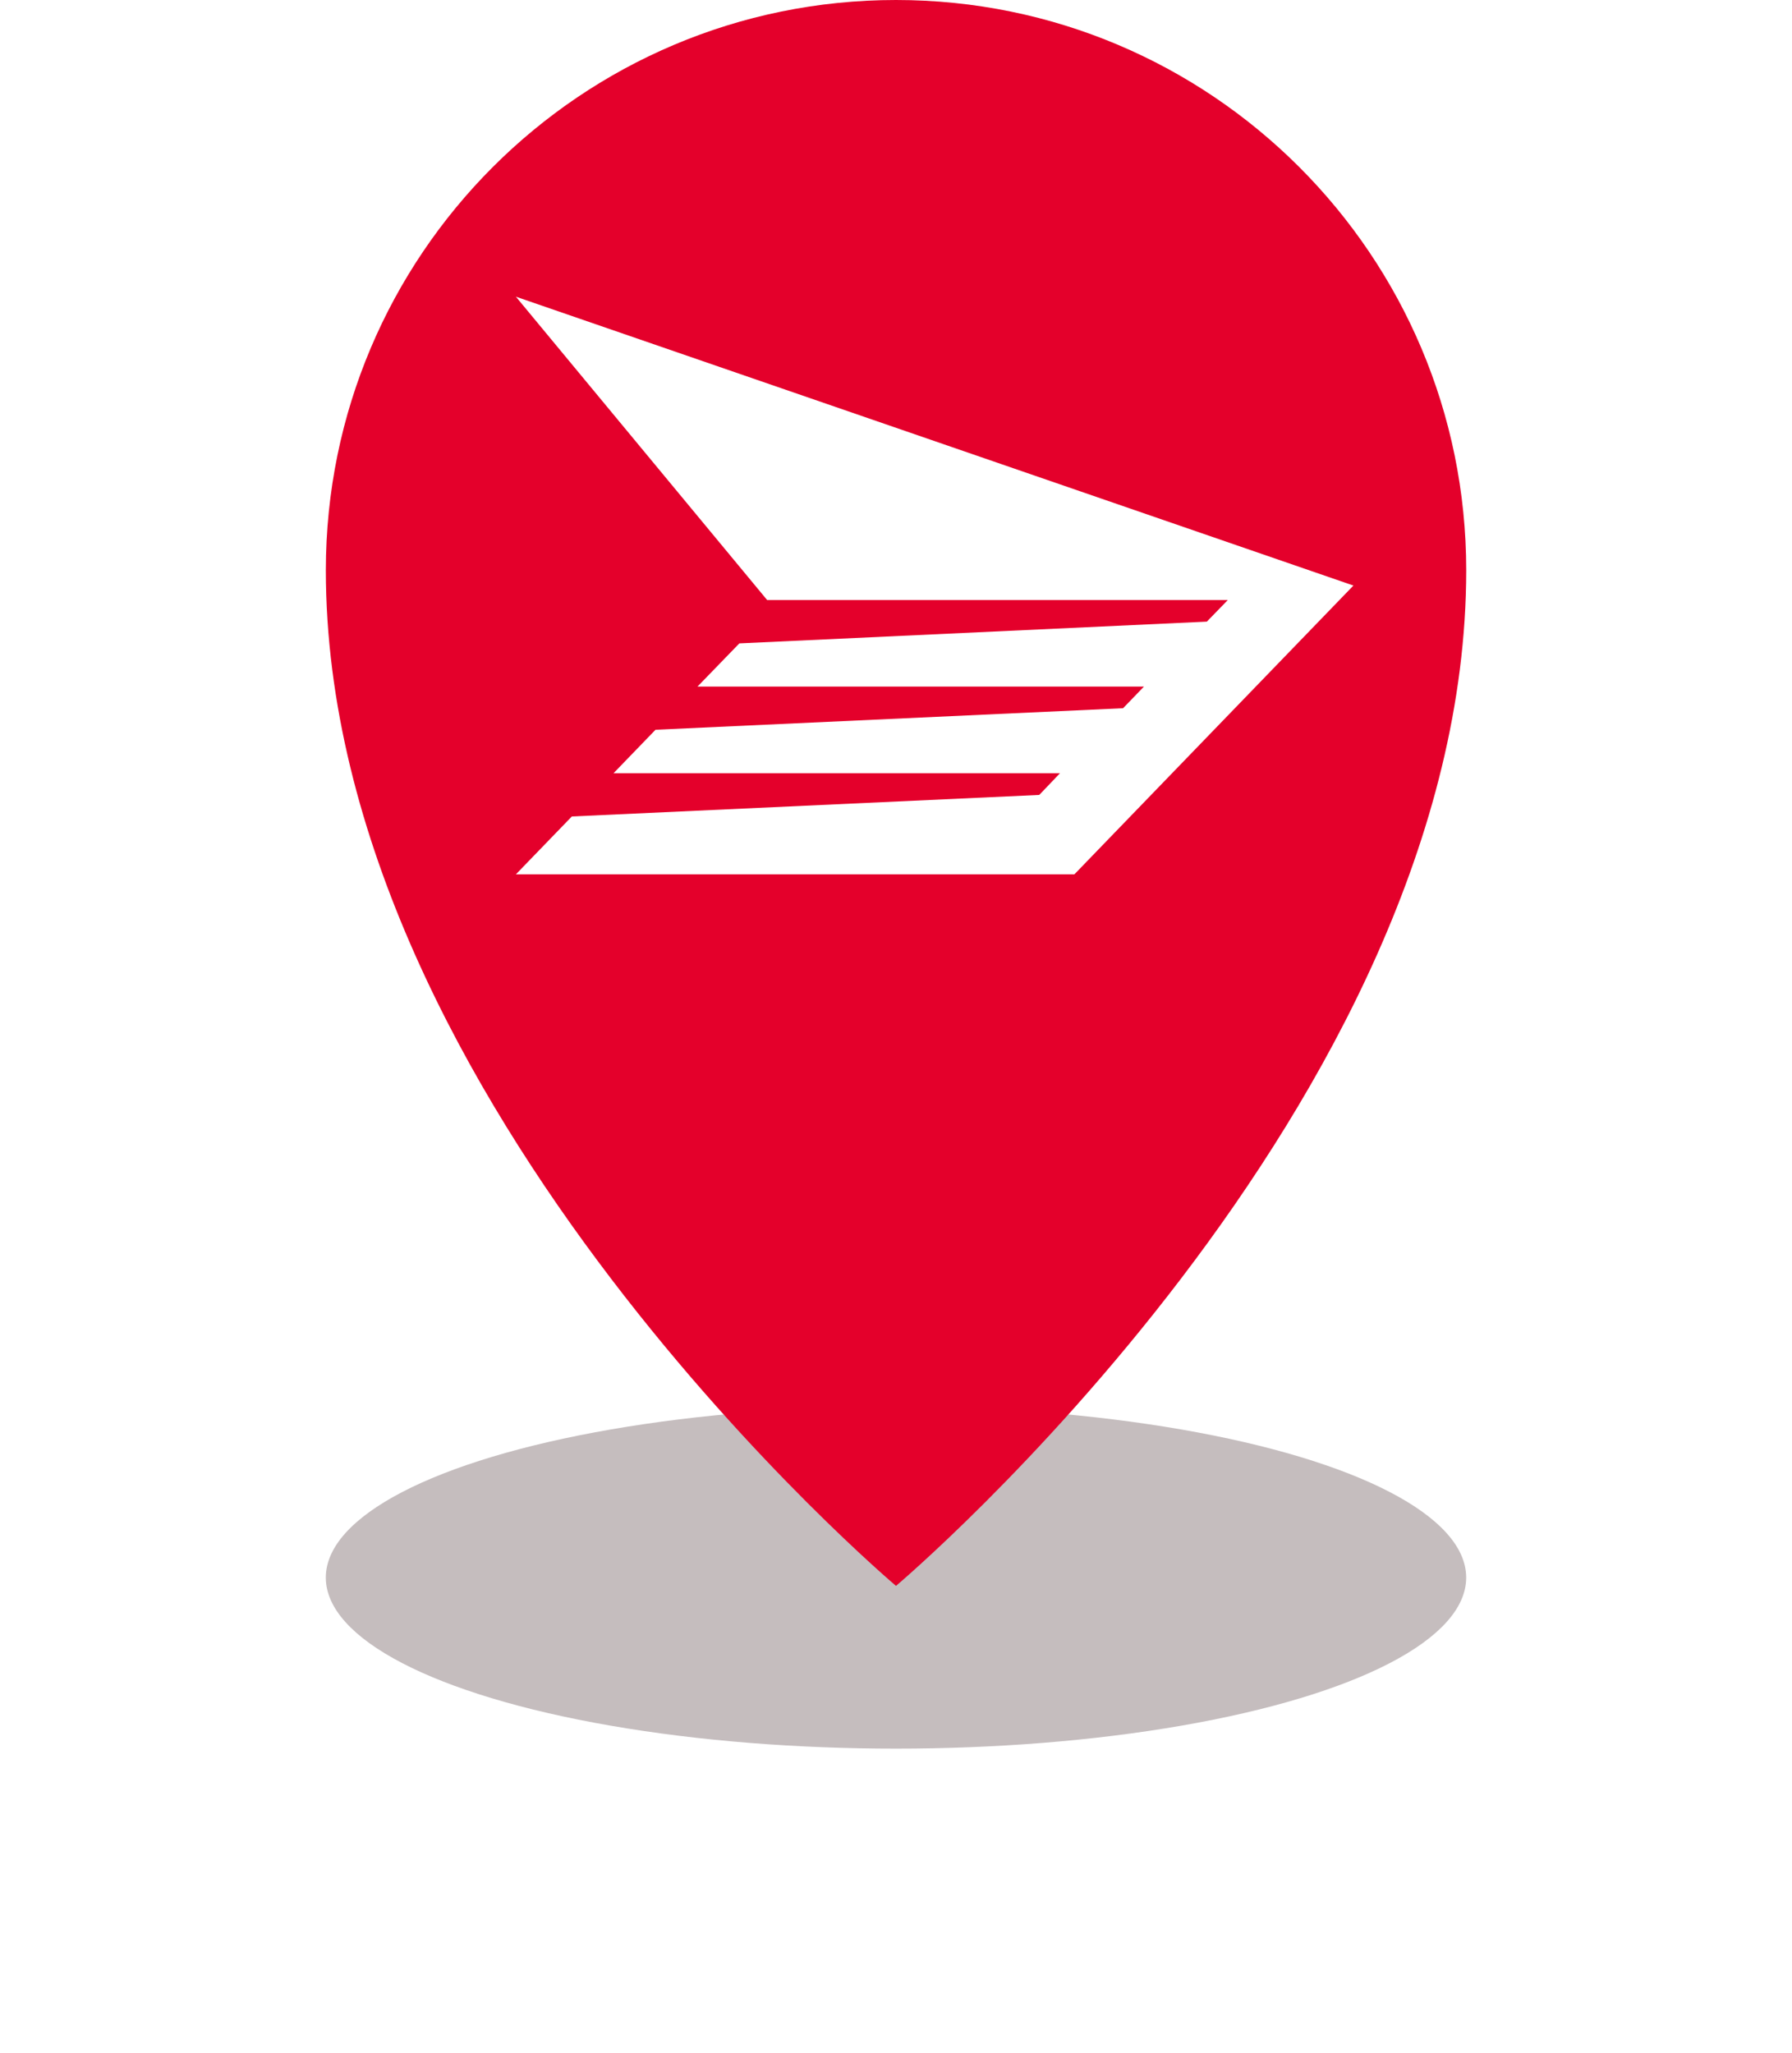 <svg width="55" height="63" viewBox="0 0 55 63" fill="none" xmlns="http://www.w3.org/2000/svg">
<g id="Map pin/Variant3">
<g id="Ellipse 7" style="mix-blend-mode:multiply" opacity="0.8" filter="url(#filter0_f_1788_18091)">
<ellipse cx="27.5" cy="48.417" rx="17.5" ry="5.25" fill="#B6ACAE"/>
</g>
<path id="Ellipse 5" d="M45.001 17.5C45.001 33.907 27.5 48.672 27.5 48.672C27.5 48.672 10.001 33.907 10.001 17.5C10.001 7.835 17.835 0 27.5 0C37.166 0 45.001 7.835 45.001 17.5Z" fill="#E4002B"/>
<path id="Shape" fill-rule="evenodd" clip-rule="evenodd" d="M21.408 21.071L22.692 19.746L37.041 19.078L37.684 18.415H23.545L15.834 9.106L41.539 17.971L32.975 26.834H15.834L17.551 25.058L31.897 24.397L32.534 23.73H18.831L20.119 22.397L34.469 21.736L35.111 21.071H21.408Z" fill="white"/>
</g>
<defs>
<filter id="filter0_f_1788_18091" x="0.667" y="33.833" width="53.667" height="29.167" filterUnits="userSpaceOnUse" color-interpolation-filters="sRGB">
<feFlood flood-opacity="0" result="BackgroundImageFix"/>
<feBlend mode="normal" in="SourceGraphic" in2="BackgroundImageFix" result="shape"/>
<feGaussianBlur stdDeviation="4.667" result="effect1_foregroundBlur_1788_18091"/>
</filter>
</defs>
</svg>
